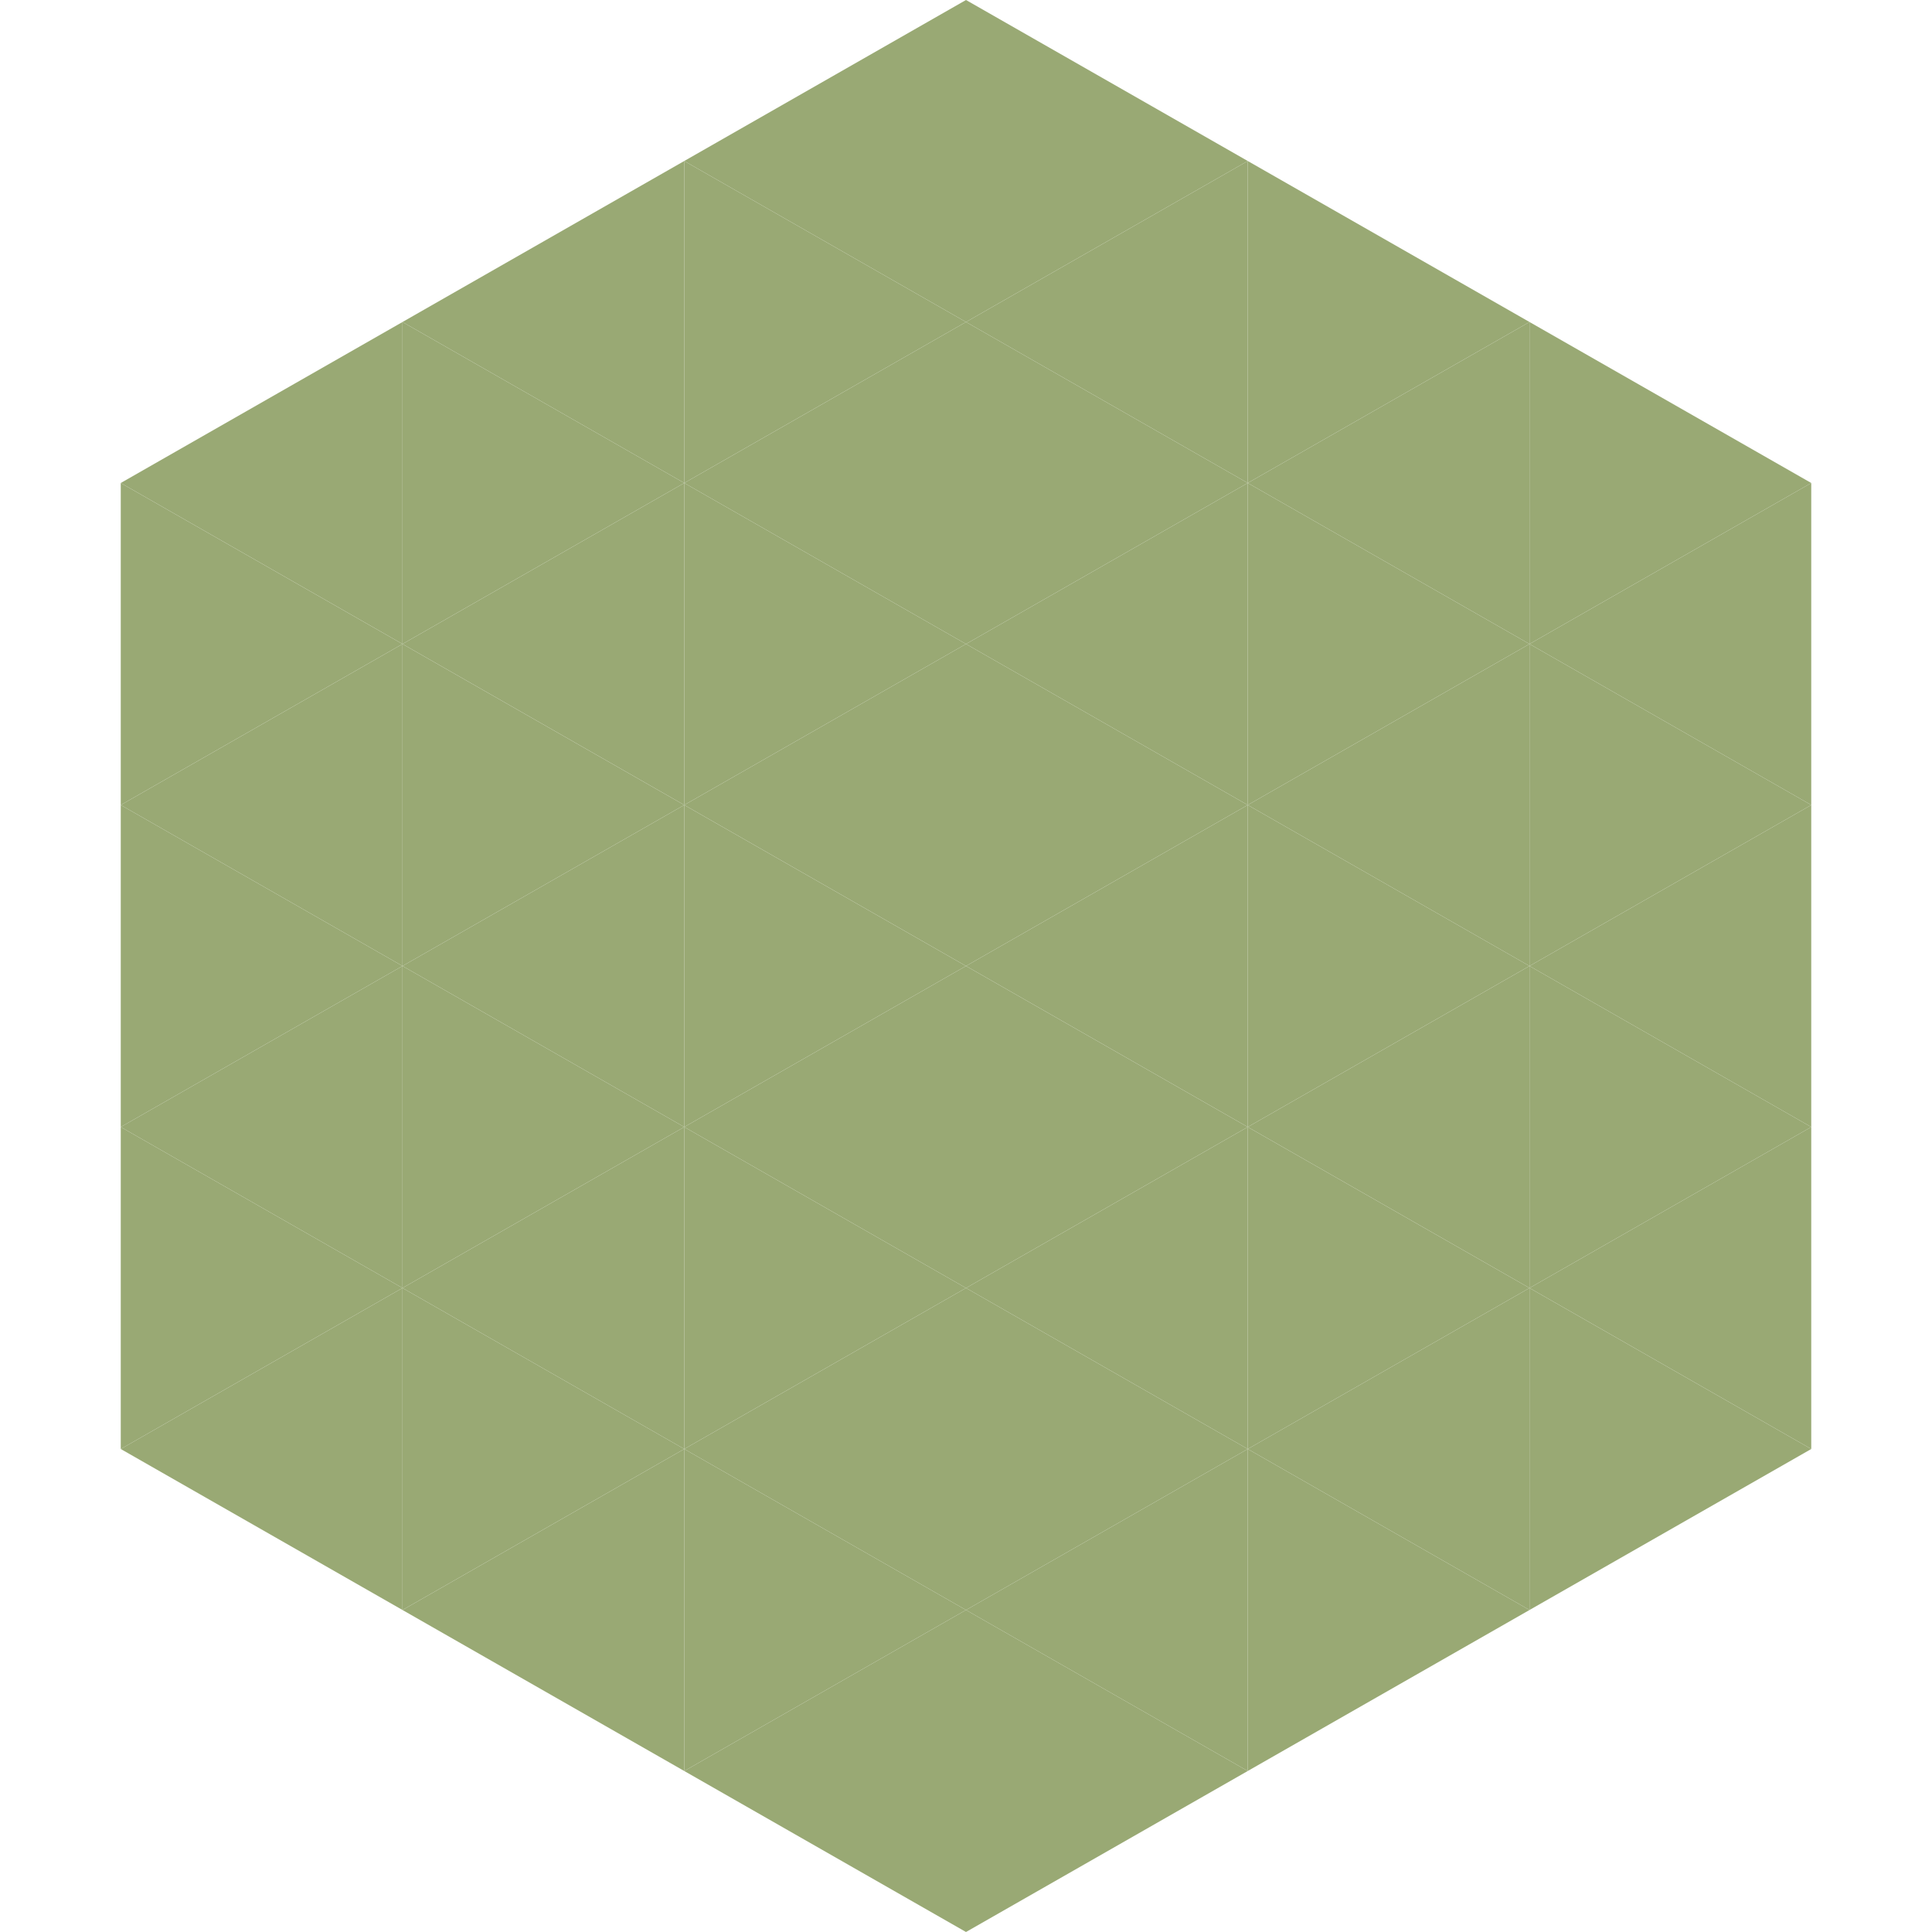 <?xml version="1.0"?>
<!-- Generated by SVGo -->
<svg width="240" height="240"
     xmlns="http://www.w3.org/2000/svg"
     xmlns:xlink="http://www.w3.org/1999/xlink">
<polygon points="50,40 15,60 50,80" style="fill:rgb(153,169,116)" />
<polygon points="190,40 225,60 190,80" style="fill:rgb(153,169,116)" />
<polygon points="15,60 50,80 15,100" style="fill:rgb(153,169,116)" />
<polygon points="225,60 190,80 225,100" style="fill:rgb(153,169,116)" />
<polygon points="50,80 15,100 50,120" style="fill:rgb(153,169,116)" />
<polygon points="190,80 225,100 190,120" style="fill:rgb(153,169,116)" />
<polygon points="15,100 50,120 15,140" style="fill:rgb(153,169,116)" />
<polygon points="225,100 190,120 225,140" style="fill:rgb(153,169,116)" />
<polygon points="50,120 15,140 50,160" style="fill:rgb(153,169,116)" />
<polygon points="190,120 225,140 190,160" style="fill:rgb(153,169,116)" />
<polygon points="15,140 50,160 15,180" style="fill:rgb(153,169,116)" />
<polygon points="225,140 190,160 225,180" style="fill:rgb(153,169,116)" />
<polygon points="50,160 15,180 50,200" style="fill:rgb(153,169,116)" />
<polygon points="190,160 225,180 190,200" style="fill:rgb(153,169,116)" />
<polygon points="15,180 50,200 15,220" style="fill:rgb(255,255,255); fill-opacity:0" />
<polygon points="225,180 190,200 225,220" style="fill:rgb(255,255,255); fill-opacity:0" />
<polygon points="50,0 85,20 50,40" style="fill:rgb(255,255,255); fill-opacity:0" />
<polygon points="190,0 155,20 190,40" style="fill:rgb(255,255,255); fill-opacity:0" />
<polygon points="85,20 50,40 85,60" style="fill:rgb(153,169,116)" />
<polygon points="155,20 190,40 155,60" style="fill:rgb(153,169,116)" />
<polygon points="50,40 85,60 50,80" style="fill:rgb(153,169,116)" />
<polygon points="190,40 155,60 190,80" style="fill:rgb(153,169,116)" />
<polygon points="85,60 50,80 85,100" style="fill:rgb(153,169,116)" />
<polygon points="155,60 190,80 155,100" style="fill:rgb(153,169,116)" />
<polygon points="50,80 85,100 50,120" style="fill:rgb(153,169,116)" />
<polygon points="190,80 155,100 190,120" style="fill:rgb(153,169,116)" />
<polygon points="85,100 50,120 85,140" style="fill:rgb(153,169,116)" />
<polygon points="155,100 190,120 155,140" style="fill:rgb(153,169,116)" />
<polygon points="50,120 85,140 50,160" style="fill:rgb(153,169,116)" />
<polygon points="190,120 155,140 190,160" style="fill:rgb(153,169,116)" />
<polygon points="85,140 50,160 85,180" style="fill:rgb(153,169,116)" />
<polygon points="155,140 190,160 155,180" style="fill:rgb(153,169,116)" />
<polygon points="50,160 85,180 50,200" style="fill:rgb(153,169,116)" />
<polygon points="190,160 155,180 190,200" style="fill:rgb(153,169,116)" />
<polygon points="85,180 50,200 85,220" style="fill:rgb(153,169,116)" />
<polygon points="155,180 190,200 155,220" style="fill:rgb(153,169,116)" />
<polygon points="120,0 85,20 120,40" style="fill:rgb(153,169,116)" />
<polygon points="120,0 155,20 120,40" style="fill:rgb(153,169,116)" />
<polygon points="85,20 120,40 85,60" style="fill:rgb(153,169,116)" />
<polygon points="155,20 120,40 155,60" style="fill:rgb(153,169,116)" />
<polygon points="120,40 85,60 120,80" style="fill:rgb(153,169,116)" />
<polygon points="120,40 155,60 120,80" style="fill:rgb(153,169,116)" />
<polygon points="85,60 120,80 85,100" style="fill:rgb(153,169,116)" />
<polygon points="155,60 120,80 155,100" style="fill:rgb(153,169,116)" />
<polygon points="120,80 85,100 120,120" style="fill:rgb(153,169,116)" />
<polygon points="120,80 155,100 120,120" style="fill:rgb(153,169,116)" />
<polygon points="85,100 120,120 85,140" style="fill:rgb(153,169,116)" />
<polygon points="155,100 120,120 155,140" style="fill:rgb(153,169,116)" />
<polygon points="120,120 85,140 120,160" style="fill:rgb(153,169,116)" />
<polygon points="120,120 155,140 120,160" style="fill:rgb(153,169,116)" />
<polygon points="85,140 120,160 85,180" style="fill:rgb(153,169,116)" />
<polygon points="155,140 120,160 155,180" style="fill:rgb(153,169,116)" />
<polygon points="120,160 85,180 120,200" style="fill:rgb(153,169,116)" />
<polygon points="120,160 155,180 120,200" style="fill:rgb(153,169,116)" />
<polygon points="85,180 120,200 85,220" style="fill:rgb(153,169,116)" />
<polygon points="155,180 120,200 155,220" style="fill:rgb(153,169,116)" />
<polygon points="120,200 85,220 120,240" style="fill:rgb(153,169,116)" />
<polygon points="120,200 155,220 120,240" style="fill:rgb(153,169,116)" />
<polygon points="85,220 120,240 85,260" style="fill:rgb(255,255,255); fill-opacity:0" />
<polygon points="155,220 120,240 155,260" style="fill:rgb(255,255,255); fill-opacity:0" />
</svg>
